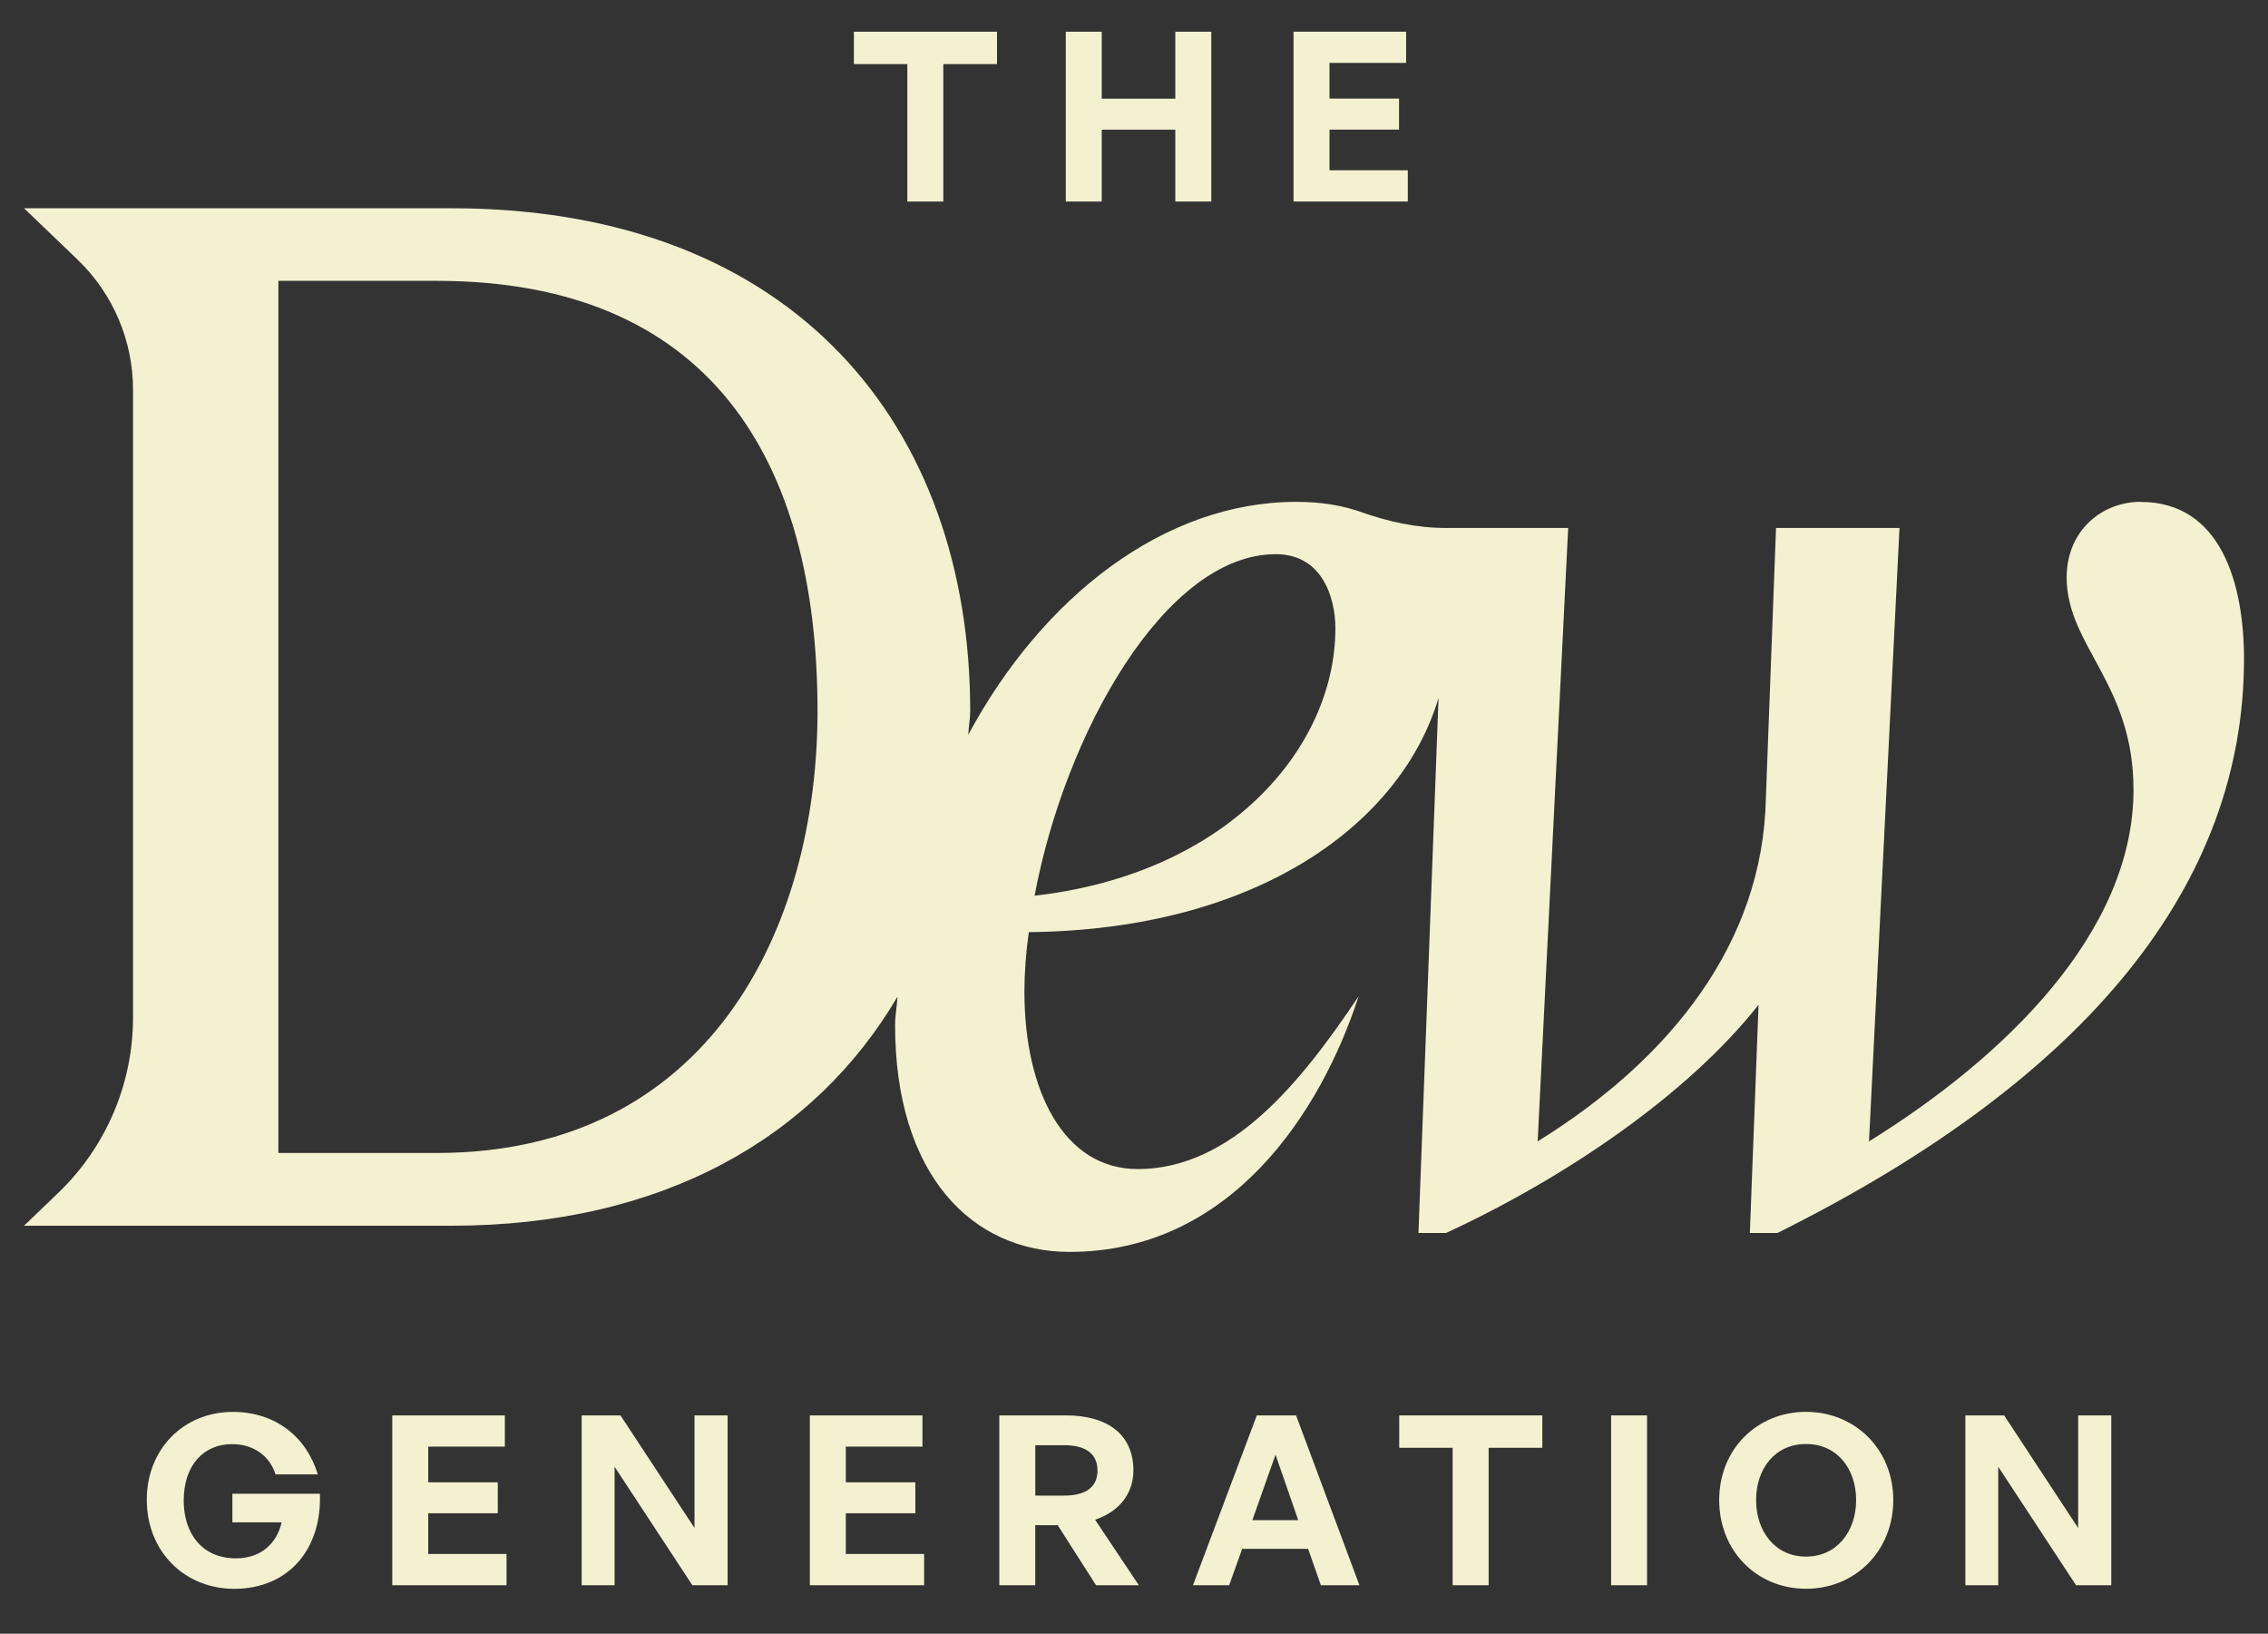 <svg viewBox="0 0 500 360.14" xmlns="http://www.w3.org/2000/svg" id="Layer_1"><rect x="0" y="0" width="500" height="360.14" fill="#333333" stroke="none"/><defs><style>.cls-1{fill:#f4f1d0;}</style></defs><path d="M471.95,110.62c-8.65,0-16.34,6.42-16.34,16.67,0,15.05,14.74,23.38,14.74,46.78,0,31.7-28.84,59.27-58.31,77.54l6.72-135.22h-27.22l-2.24,59.59c-.64,31.72-20.83,57.37-50.31,75.63l6.73-135.22h-26.95c-6.38,0-12.65-1.37-18.66-3.5-3.99-1.42-8.67-2.26-14.35-2.26-29.13,0-55.99,21.01-72.29,51.33.06-1.77.42-3.41.42-5.2,0-62.46-38.44-110.85-114.38-110.85H5.3l11.8,11.32c7.81,7.5,12.23,17.86,12.23,28.69v138.36c0,14.6-5.95,28.57-16.49,38.68l-7.54,7.24h94.21c46.78,0,80.13-19.59,98.34-50.47-.1,2.1-.52,4.13-.52,6.25,0,33,16.98,49.99,38.44,49.99,35.57,0,55.44-30.76,63.76-56.38-12.81,19.2-28.19,38.12-48.7,38.12-16.34,0-24.99-17.3-24.99-39.08,0-4.17.33-8.66.97-13.15,51.2-.53,82.31-24.52,90.33-51.66l-4.43,117.98h6.09c26.27-12.16,53.18-30.42,68.89-50.3l-1.92,50.3h6.08c68.89-34.28,102.86-77.2,102.86-126.56,0-16.64-5.13-34.59-22.75-34.59ZM96.29,254.16h-34.92V61.91h34.92c59.91,0,83.94,39.08,83.94,94.83,0,48.08-24.03,97.42-83.94,97.42ZM228.08,197.45c6.73-35.87,28.84-75.29,53.18-75.29,10.25,0,13.14,9.63,13.14,16.33,0,26.61-24.03,54.16-66.32,58.96Z" class="cls-1"></path><path d="M32.36,330.58c0-11.05,8.03-19.34,18.98-19.34,9.49,0,16.27,5.63,18.72,13.77h-9.33c-1.15-3.81-4.59-6.67-9.59-6.67-6.05,0-10.64,4.43-10.64,12.46,0,7.2,4.02,12.72,11.52,12.72,5.53,0,9.02-3.29,10.06-7.93h-10.85v-6.31h19.29c.47,12.2-6.93,20.96-18.87,20.96-10.85,0-19.29-8.08-19.29-19.66Z" class="cls-1"></path><path d="M111.67,349.45h-25.19v-37.44h24.82v6.88h-16.89v7.87h15.33v6.83h-15.33v8.97h17.26v6.88Z" class="cls-1"></path><path d="M135.49,323.33v26.12h-7.25v-37.44h8.55l16.32,24.82v-24.82h7.3v37.44h-7.77l-17.15-26.12Z" class="cls-1"></path><path d="M203.73,349.45h-25.19v-37.44h24.82v6.88h-16.89v7.87h15.33v6.83h-15.33v8.97h17.26v6.88Z" class="cls-1"></path><path d="M220.31,349.45v-37.44h14.65c9.44,0,14.91,4.38,14.91,12.15,0,5.06-3.13,9.07-8.45,10.85l9.65,14.44h-9.44l-8.45-13.24h-4.95v13.24h-7.93ZM228.24,329.69h6.36c4.8,0,7.35-1.88,7.35-5.53s-2.56-5.58-7.35-5.58h-6.36v11.11Z" class="cls-1"></path><path d="M288.4,341.42h-14.55l-2.87,8.03h-7.98l14.08-37.44h8.65l13.97,37.44h-8.5l-2.82-8.03ZM276.09,335.11h10.12l-5.01-14.44-5.11,14.44Z" class="cls-1"></path><path d="M320.25,349.45v-30.3h-11.78v-7.14h31.55v7.14h-11.84v30.3h-7.92Z" class="cls-1"></path><path d="M355.18,349.45v-37.44h7.93v37.44h-7.93Z" class="cls-1"></path><path d="M379.01,330.68c0-11.21,8.34-19.45,19.14-19.45s19.24,8.24,19.24,19.45-8.39,19.55-19.24,19.55-19.14-8.34-19.14-19.55ZM409.2,330.68c0-6.88-4.17-12.36-11.05-12.36s-11,5.48-11,12.36,4.17,12.46,11,12.46,11.05-5.58,11.05-12.46Z" class="cls-1"></path><path d="M440.53,323.33v26.12h-7.25v-37.44h8.55l16.32,24.82v-24.82h7.3v37.44h-7.77l-17.15-26.12Z" class="cls-1"></path><path d="M200.03,44.43V14.13h-11.78v-7.14h31.55v7.14h-11.84v30.3h-7.93Z" class="cls-1"></path><path d="M234.96,44.43V6.99h7.93v14.76h16.22V6.99h7.93v37.44h-7.93v-15.85h-16.22v15.85h-7.93Z" class="cls-1"></path><path d="M310.35,44.43h-25.18V6.99h24.82v6.88h-16.89v7.87h15.33v6.83h-15.33v8.97h17.26v6.88Z" class="cls-1"></path></svg>